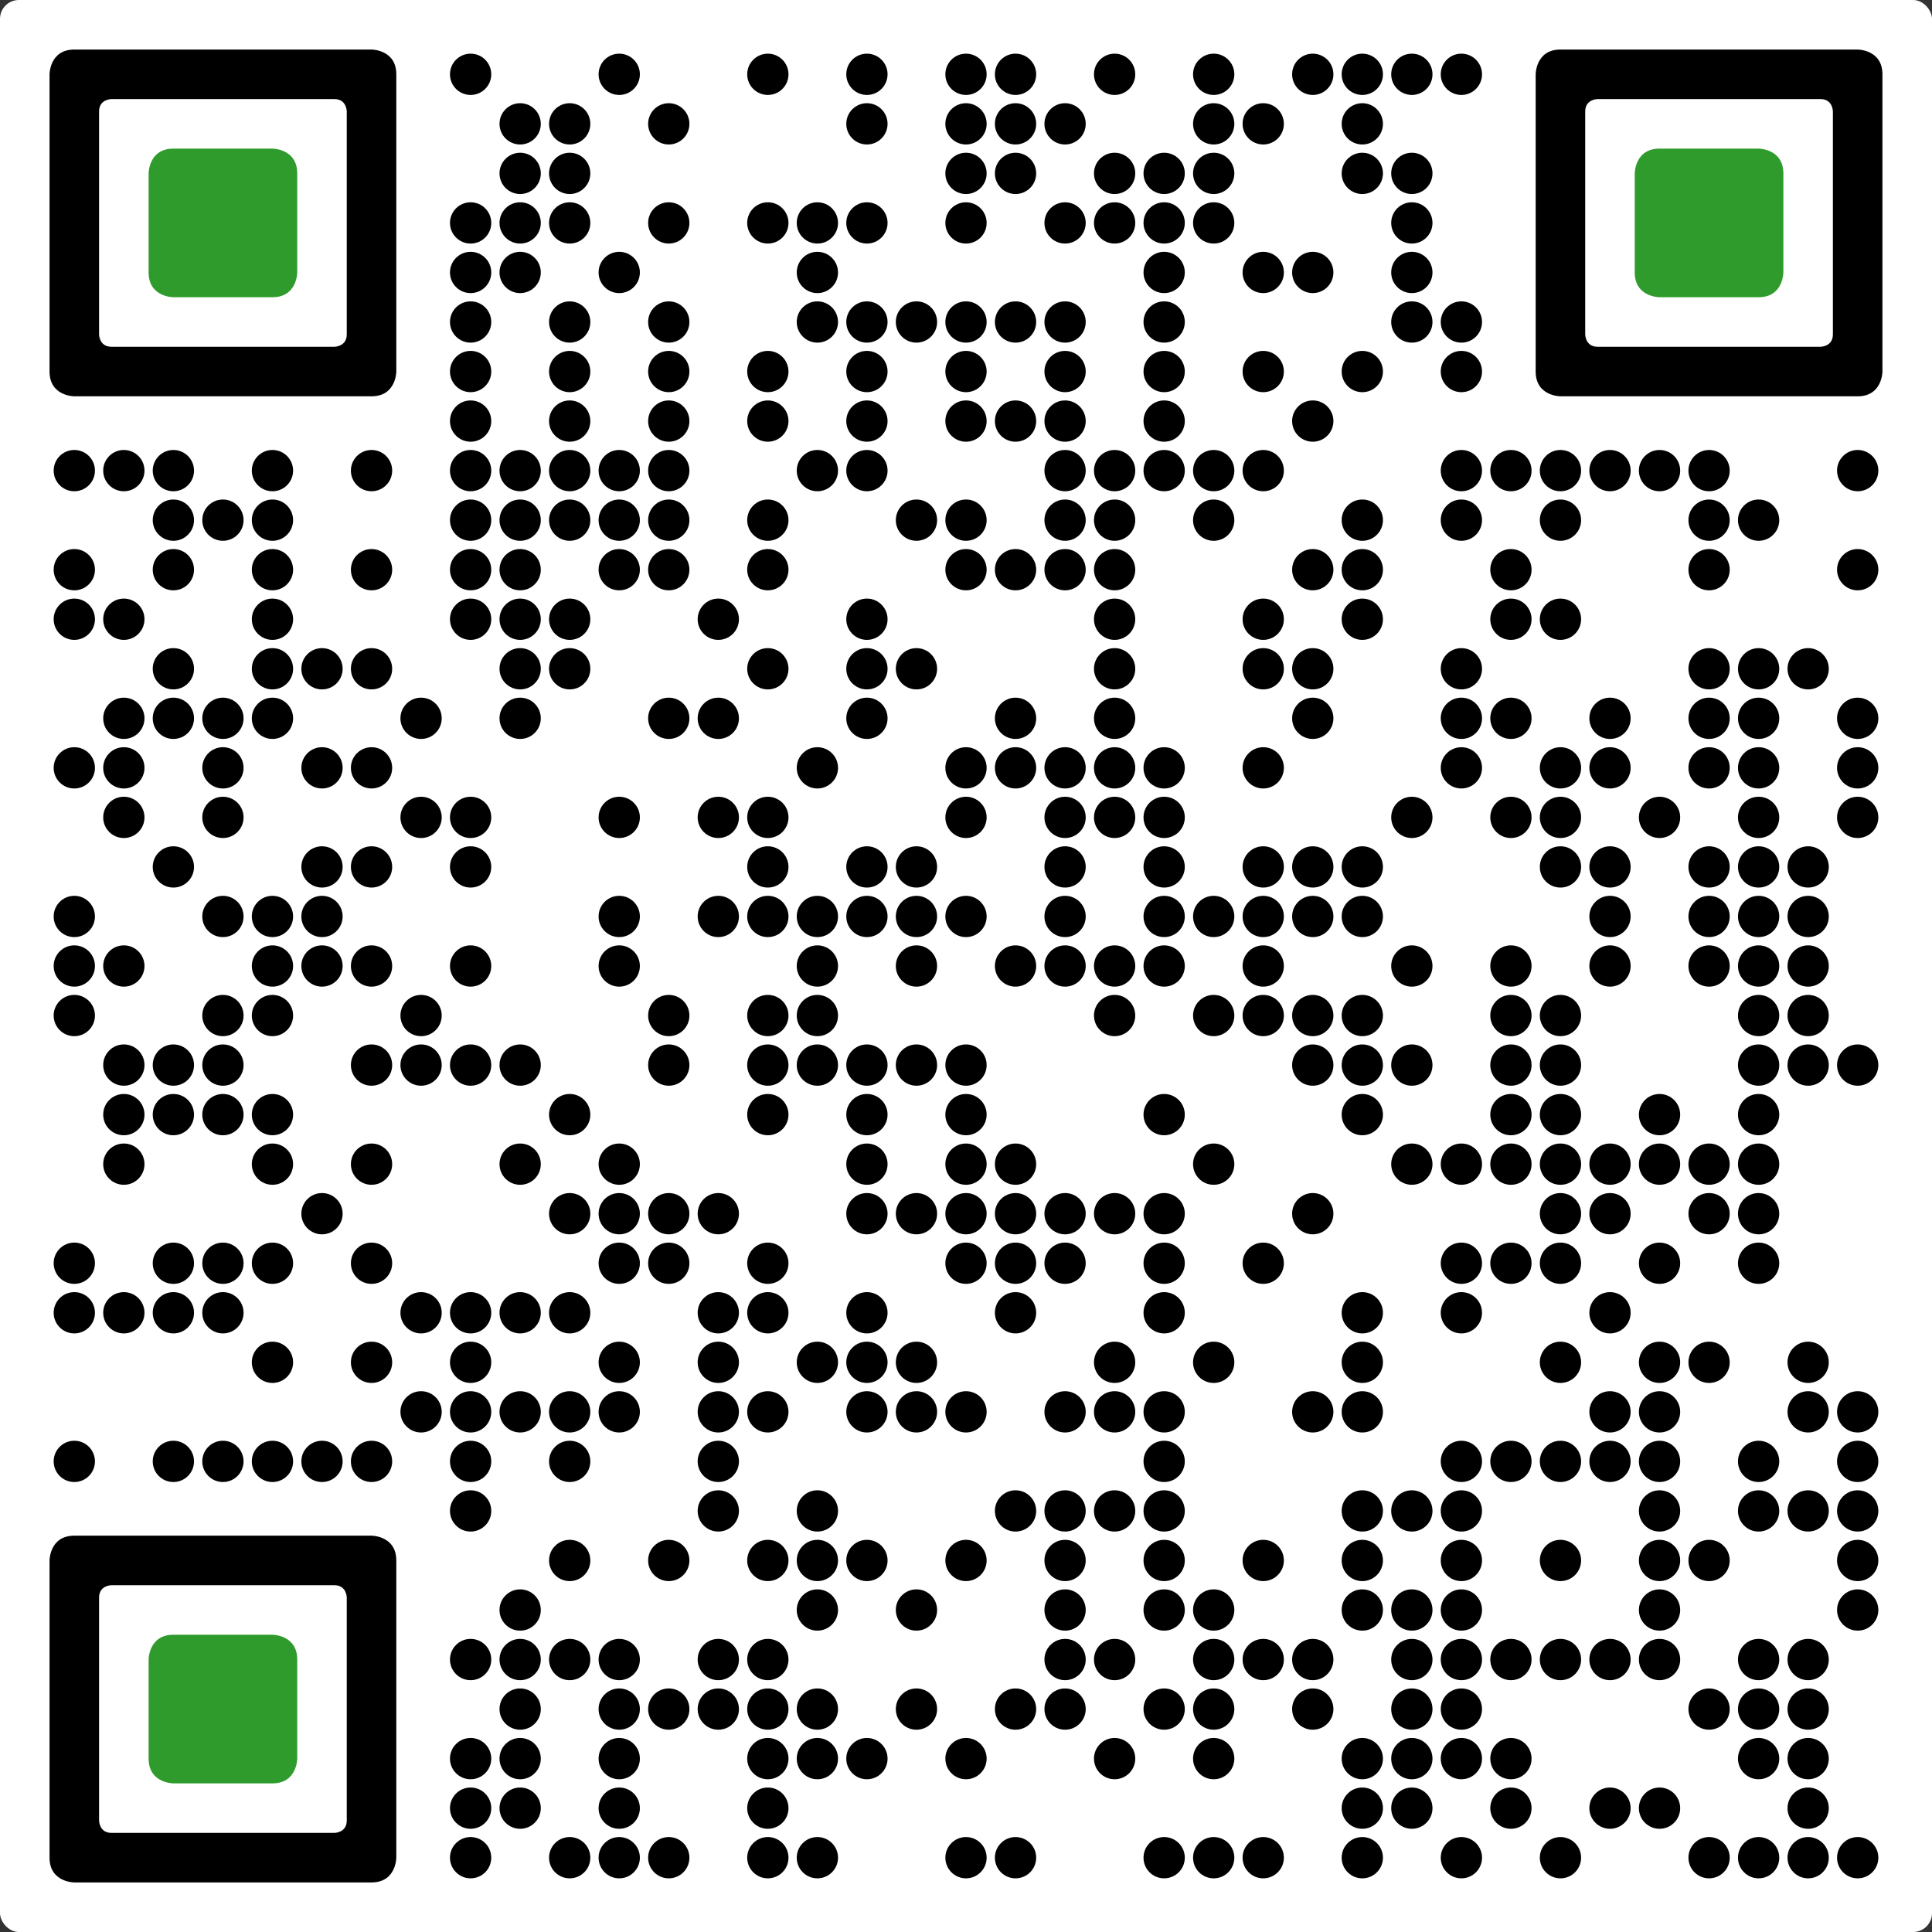 <svg xmlns="http://www.w3.org/2000/svg" version="1.1" width="1024" height="1024"><rect width="100%" height="100%" fill="#333333" stroke="none"/><rect x="0" y="0" width="1024" height="1024" rx="10" style="fill:#ffffff;"/><g class="anchors"><g data-position="top-left" ><path class="anchor-outer" fill="#000000" transform="scale(26.256, 26.256)" d="M1.5 1h6s0.5 0 .5 .5v6s0 .5-.5 .5h-6s-.5 0-.5-.5v-6s0-.5 .5-.5zm.75 1s-.25 0-.25 .25v4.5s0 .25 .25 .25h4.5s.25 0 .25-.25v-4.5s0-.25 -.25 -.25h-4.5z" /> <path class="anchor-inner" fill="#2e9b2c" transform="scale(26.256, 26.256)" d="M3.5 3 h2 s.5 0 .5 .5 v2 s0 .5-.5 .5 h-2 s-.5 0-.5-.5 v-2 s0-.5 .5-.5 z" /></g><g data-position="top-right" ><path class="anchor-outer" fill="#000000" transform="scale(26.256, 26.256)" d="M31.5 1h6s0.5 0 .5 .5v6s0 .5-.5 .5h-6s-.5 0-.5-.5v-6s0-.5 .5-.5zm.75 1s-.25 0-.25 .25v4.5s0 .25 .25 .25h4.5s.25 0 .25-.25v-4.5s0-.25 -.25 -.25h-4.5z" /> <path class="anchor-inner" fill="#2e9b2c" transform="scale(26.256, 26.256)" d="M33.5 3 h2 s.5 0 .5 .5 v2 s0 .5-.5 .5 h-2 s-.5 0-.5-.5 v-2 s0-.5 .5-.5 z" /></g><g data-position="bottom-left" ><path class="anchor-outer" fill="#000000" transform="scale(26.256, 26.256)" d="M1.5 31h6s0.5 0 .5 .5v6s0 .5-.5 .5h-6s-.5 0-.5-.5v-6s0-.5 .5-.5zm.75 1s-.25 0-.25 .25v4.5s0 .25 .25 .25h4.5s.25 0 .25-.25v-4.5s0-.25 -.25 -.25h-4.5z" /> <path class="anchor-inner" fill="#2e9b2c" transform="scale(26.256, 26.256)" d="M3.5 33 h2 s.5 0 .5 .5 v2 s0 .5-.5 .5 h-2 s-.5 0-.5-.5 v-2 s0-.5 .5-.5 z" /></g></g><circle class="module" cx="249.436" cy="39.385" r="10.94" style="fill:#000000;"/><circle class="module" cx="328.205" cy="39.385" r="10.94" style="fill:#000000;"/><circle class="module" cx="406.974" cy="39.385" r="10.94" style="fill:#000000;"/><circle class="module" cx="459.487" cy="39.385" r="10.94" style="fill:#000000;"/><circle class="module" cx="512" cy="39.385" r="10.94" style="fill:#000000;"/><circle class="module" cx="538.256" cy="39.385" r="10.94" style="fill:#000000;"/><circle class="module" cx="590.769" cy="39.385" r="10.94" style="fill:#000000;"/><circle class="module" cx="643.282" cy="39.385" r="10.94" style="fill:#000000;"/><circle class="module" cx="695.795" cy="39.385" r="10.94" style="fill:#000000;"/><circle class="module" cx="722.051" cy="39.385" r="10.94" style="fill:#000000;"/><circle class="module" cx="748.308" cy="39.385" r="10.94" style="fill:#000000;"/><circle class="module" cx="774.564" cy="39.385" r="10.94" style="fill:#000000;"/><circle class="module" cx="275.692" cy="65.641" r="10.94" style="fill:#000000;"/><circle class="module" cx="301.949" cy="65.641" r="10.94" style="fill:#000000;"/><circle class="module" cx="354.462" cy="65.641" r="10.94" style="fill:#000000;"/><circle class="module" cx="459.487" cy="65.641" r="10.94" style="fill:#000000;"/><circle class="module" cx="512" cy="65.641" r="10.94" style="fill:#000000;"/><circle class="module" cx="538.256" cy="65.641" r="10.94" style="fill:#000000;"/><circle class="module" cx="564.513" cy="65.641" r="10.94" style="fill:#000000;"/><circle class="module" cx="643.282" cy="65.641" r="10.94" style="fill:#000000;"/><circle class="module" cx="669.538" cy="65.641" r="10.94" style="fill:#000000;"/><circle class="module" cx="722.051" cy="65.641" r="10.94" style="fill:#000000;"/><circle class="module" cx="275.692" cy="91.897" r="10.94" style="fill:#000000;"/><circle class="module" cx="301.949" cy="91.897" r="10.94" style="fill:#000000;"/><circle class="module" cx="512" cy="91.897" r="10.94" style="fill:#000000;"/><circle class="module" cx="538.256" cy="91.897" r="10.94" style="fill:#000000;"/><circle class="module" cx="590.769" cy="91.897" r="10.94" style="fill:#000000;"/><circle class="module" cx="617.026" cy="91.897" r="10.94" style="fill:#000000;"/><circle class="module" cx="643.282" cy="91.897" r="10.94" style="fill:#000000;"/><circle class="module" cx="722.051" cy="91.897" r="10.94" style="fill:#000000;"/><circle class="module" cx="748.308" cy="91.897" r="10.94" style="fill:#000000;"/><circle class="module" cx="249.436" cy="118.154" r="10.94" style="fill:#000000;"/><circle class="module" cx="275.692" cy="118.154" r="10.94" style="fill:#000000;"/><circle class="module" cx="301.949" cy="118.154" r="10.94" style="fill:#000000;"/><circle class="module" cx="354.462" cy="118.154" r="10.94" style="fill:#000000;"/><circle class="module" cx="406.974" cy="118.154" r="10.94" style="fill:#000000;"/><circle class="module" cx="433.231" cy="118.154" r="10.94" style="fill:#000000;"/><circle class="module" cx="459.487" cy="118.154" r="10.94" style="fill:#000000;"/><circle class="module" cx="512" cy="118.154" r="10.94" style="fill:#000000;"/><circle class="module" cx="564.513" cy="118.154" r="10.94" style="fill:#000000;"/><circle class="module" cx="590.769" cy="118.154" r="10.94" style="fill:#000000;"/><circle class="module" cx="617.026" cy="118.154" r="10.94" style="fill:#000000;"/><circle class="module" cx="643.282" cy="118.154" r="10.94" style="fill:#000000;"/><circle class="module" cx="748.308" cy="118.154" r="10.94" style="fill:#000000;"/><circle class="module" cx="249.436" cy="144.41" r="10.94" style="fill:#000000;"/><circle class="module" cx="275.692" cy="144.41" r="10.94" style="fill:#000000;"/><circle class="module" cx="328.205" cy="144.41" r="10.94" style="fill:#000000;"/><circle class="module" cx="433.231" cy="144.41" r="10.94" style="fill:#000000;"/><circle class="module" cx="617.026" cy="144.41" r="10.94" style="fill:#000000;"/><circle class="module" cx="669.538" cy="144.41" r="10.94" style="fill:#000000;"/><circle class="module" cx="695.795" cy="144.41" r="10.94" style="fill:#000000;"/><circle class="module" cx="748.308" cy="144.41" r="10.94" style="fill:#000000;"/><circle class="module" cx="249.436" cy="170.667" r="10.94" style="fill:#000000;"/><circle class="module" cx="301.949" cy="170.667" r="10.94" style="fill:#000000;"/><circle class="module" cx="354.462" cy="170.667" r="10.94" style="fill:#000000;"/><circle class="module" cx="433.231" cy="170.667" r="10.94" style="fill:#000000;"/><circle class="module" cx="459.487" cy="170.667" r="10.94" style="fill:#000000;"/><circle class="module" cx="485.744" cy="170.667" r="10.94" style="fill:#000000;"/><circle class="module" cx="512" cy="170.667" r="10.94" style="fill:#000000;"/><circle class="module" cx="538.256" cy="170.667" r="10.94" style="fill:#000000;"/><circle class="module" cx="564.513" cy="170.667" r="10.94" style="fill:#000000;"/><circle class="module" cx="617.026" cy="170.667" r="10.94" style="fill:#000000;"/><circle class="module" cx="748.308" cy="170.667" r="10.94" style="fill:#000000;"/><circle class="module" cx="774.564" cy="170.667" r="10.94" style="fill:#000000;"/><circle class="module" cx="249.436" cy="196.923" r="10.94" style="fill:#000000;"/><circle class="module" cx="301.949" cy="196.923" r="10.94" style="fill:#000000;"/><circle class="module" cx="354.462" cy="196.923" r="10.94" style="fill:#000000;"/><circle class="module" cx="406.974" cy="196.923" r="10.94" style="fill:#000000;"/><circle class="module" cx="459.487" cy="196.923" r="10.94" style="fill:#000000;"/><circle class="module" cx="512" cy="196.923" r="10.94" style="fill:#000000;"/><circle class="module" cx="564.513" cy="196.923" r="10.94" style="fill:#000000;"/><circle class="module" cx="617.026" cy="196.923" r="10.94" style="fill:#000000;"/><circle class="module" cx="669.538" cy="196.923" r="10.94" style="fill:#000000;"/><circle class="module" cx="722.051" cy="196.923" r="10.94" style="fill:#000000;"/><circle class="module" cx="774.564" cy="196.923" r="10.94" style="fill:#000000;"/><circle class="module" cx="249.436" cy="223.179" r="10.94" style="fill:#000000;"/><circle class="module" cx="301.949" cy="223.179" r="10.94" style="fill:#000000;"/><circle class="module" cx="354.462" cy="223.179" r="10.94" style="fill:#000000;"/><circle class="module" cx="406.974" cy="223.179" r="10.94" style="fill:#000000;"/><circle class="module" cx="459.487" cy="223.179" r="10.94" style="fill:#000000;"/><circle class="module" cx="512" cy="223.179" r="10.94" style="fill:#000000;"/><circle class="module" cx="538.256" cy="223.179" r="10.94" style="fill:#000000;"/><circle class="module" cx="564.513" cy="223.179" r="10.94" style="fill:#000000;"/><circle class="module" cx="617.026" cy="223.179" r="10.94" style="fill:#000000;"/><circle class="module" cx="695.795" cy="223.179" r="10.94" style="fill:#000000;"/><circle class="module" cx="39.385" cy="249.436" r="10.94" style="fill:#000000;"/><circle class="module" cx="65.641" cy="249.436" r="10.94" style="fill:#000000;"/><circle class="module" cx="91.897" cy="249.436" r="10.94" style="fill:#000000;"/><circle class="module" cx="144.41" cy="249.436" r="10.94" style="fill:#000000;"/><circle class="module" cx="196.923" cy="249.436" r="10.94" style="fill:#000000;"/><circle class="module" cx="249.436" cy="249.436" r="10.94" style="fill:#000000;"/><circle class="module" cx="275.692" cy="249.436" r="10.94" style="fill:#000000;"/><circle class="module" cx="301.949" cy="249.436" r="10.94" style="fill:#000000;"/><circle class="module" cx="328.205" cy="249.436" r="10.94" style="fill:#000000;"/><circle class="module" cx="354.462" cy="249.436" r="10.94" style="fill:#000000;"/><circle class="module" cx="433.231" cy="249.436" r="10.94" style="fill:#000000;"/><circle class="module" cx="459.487" cy="249.436" r="10.94" style="fill:#000000;"/><circle class="module" cx="564.513" cy="249.436" r="10.94" style="fill:#000000;"/><circle class="module" cx="590.769" cy="249.436" r="10.94" style="fill:#000000;"/><circle class="module" cx="617.026" cy="249.436" r="10.94" style="fill:#000000;"/><circle class="module" cx="643.282" cy="249.436" r="10.94" style="fill:#000000;"/><circle class="module" cx="669.538" cy="249.436" r="10.94" style="fill:#000000;"/><circle class="module" cx="774.564" cy="249.436" r="10.94" style="fill:#000000;"/><circle class="module" cx="800.821" cy="249.436" r="10.94" style="fill:#000000;"/><circle class="module" cx="827.077" cy="249.436" r="10.94" style="fill:#000000;"/><circle class="module" cx="853.333" cy="249.436" r="10.94" style="fill:#000000;"/><circle class="module" cx="879.59" cy="249.436" r="10.94" style="fill:#000000;"/><circle class="module" cx="905.846" cy="249.436" r="10.94" style="fill:#000000;"/><circle class="module" cx="984.615" cy="249.436" r="10.94" style="fill:#000000;"/><circle class="module" cx="91.897" cy="275.692" r="10.94" style="fill:#000000;"/><circle class="module" cx="118.154" cy="275.692" r="10.94" style="fill:#000000;"/><circle class="module" cx="144.41" cy="275.692" r="10.94" style="fill:#000000;"/><circle class="module" cx="249.436" cy="275.692" r="10.94" style="fill:#000000;"/><circle class="module" cx="275.692" cy="275.692" r="10.94" style="fill:#000000;"/><circle class="module" cx="301.949" cy="275.692" r="10.94" style="fill:#000000;"/><circle class="module" cx="328.205" cy="275.692" r="10.94" style="fill:#000000;"/><circle class="module" cx="354.462" cy="275.692" r="10.94" style="fill:#000000;"/><circle class="module" cx="406.974" cy="275.692" r="10.94" style="fill:#000000;"/><circle class="module" cx="485.744" cy="275.692" r="10.94" style="fill:#000000;"/><circle class="module" cx="512" cy="275.692" r="10.94" style="fill:#000000;"/><circle class="module" cx="564.513" cy="275.692" r="10.94" style="fill:#000000;"/><circle class="module" cx="590.769" cy="275.692" r="10.94" style="fill:#000000;"/><circle class="module" cx="643.282" cy="275.692" r="10.94" style="fill:#000000;"/><circle class="module" cx="722.051" cy="275.692" r="10.94" style="fill:#000000;"/><circle class="module" cx="774.564" cy="275.692" r="10.94" style="fill:#000000;"/><circle class="module" cx="827.077" cy="275.692" r="10.94" style="fill:#000000;"/><circle class="module" cx="905.846" cy="275.692" r="10.94" style="fill:#000000;"/><circle class="module" cx="932.103" cy="275.692" r="10.94" style="fill:#000000;"/><circle class="module" cx="39.385" cy="301.949" r="10.94" style="fill:#000000;"/><circle class="module" cx="91.897" cy="301.949" r="10.94" style="fill:#000000;"/><circle class="module" cx="144.41" cy="301.949" r="10.94" style="fill:#000000;"/><circle class="module" cx="196.923" cy="301.949" r="10.94" style="fill:#000000;"/><circle class="module" cx="249.436" cy="301.949" r="10.94" style="fill:#000000;"/><circle class="module" cx="275.692" cy="301.949" r="10.94" style="fill:#000000;"/><circle class="module" cx="328.205" cy="301.949" r="10.94" style="fill:#000000;"/><circle class="module" cx="354.462" cy="301.949" r="10.94" style="fill:#000000;"/><circle class="module" cx="406.974" cy="301.949" r="10.94" style="fill:#000000;"/><circle class="module" cx="512" cy="301.949" r="10.94" style="fill:#000000;"/><circle class="module" cx="538.256" cy="301.949" r="10.94" style="fill:#000000;"/><circle class="module" cx="564.513" cy="301.949" r="10.94" style="fill:#000000;"/><circle class="module" cx="590.769" cy="301.949" r="10.94" style="fill:#000000;"/><circle class="module" cx="695.795" cy="301.949" r="10.94" style="fill:#000000;"/><circle class="module" cx="722.051" cy="301.949" r="10.94" style="fill:#000000;"/><circle class="module" cx="800.821" cy="301.949" r="10.94" style="fill:#000000;"/><circle class="module" cx="905.846" cy="301.949" r="10.94" style="fill:#000000;"/><circle class="module" cx="984.615" cy="301.949" r="10.94" style="fill:#000000;"/><circle class="module" cx="39.385" cy="328.205" r="10.94" style="fill:#000000;"/><circle class="module" cx="65.641" cy="328.205" r="10.94" style="fill:#000000;"/><circle class="module" cx="144.41" cy="328.205" r="10.94" style="fill:#000000;"/><circle class="module" cx="249.436" cy="328.205" r="10.94" style="fill:#000000;"/><circle class="module" cx="275.692" cy="328.205" r="10.94" style="fill:#000000;"/><circle class="module" cx="301.949" cy="328.205" r="10.94" style="fill:#000000;"/><circle class="module" cx="380.718" cy="328.205" r="10.94" style="fill:#000000;"/><circle class="module" cx="459.487" cy="328.205" r="10.94" style="fill:#000000;"/><circle class="module" cx="590.769" cy="328.205" r="10.94" style="fill:#000000;"/><circle class="module" cx="669.538" cy="328.205" r="10.94" style="fill:#000000;"/><circle class="module" cx="722.051" cy="328.205" r="10.94" style="fill:#000000;"/><circle class="module" cx="800.821" cy="328.205" r="10.94" style="fill:#000000;"/><circle class="module" cx="827.077" cy="328.205" r="10.94" style="fill:#000000;"/><circle class="module" cx="91.897" cy="354.462" r="10.94" style="fill:#000000;"/><circle class="module" cx="144.41" cy="354.462" r="10.94" style="fill:#000000;"/><circle class="module" cx="170.667" cy="354.462" r="10.94" style="fill:#000000;"/><circle class="module" cx="196.923" cy="354.462" r="10.94" style="fill:#000000;"/><circle class="module" cx="275.692" cy="354.462" r="10.94" style="fill:#000000;"/><circle class="module" cx="301.949" cy="354.462" r="10.94" style="fill:#000000;"/><circle class="module" cx="406.974" cy="354.462" r="10.94" style="fill:#000000;"/><circle class="module" cx="459.487" cy="354.462" r="10.94" style="fill:#000000;"/><circle class="module" cx="485.744" cy="354.462" r="10.94" style="fill:#000000;"/><circle class="module" cx="590.769" cy="354.462" r="10.94" style="fill:#000000;"/><circle class="module" cx="669.538" cy="354.462" r="10.94" style="fill:#000000;"/><circle class="module" cx="695.795" cy="354.462" r="10.94" style="fill:#000000;"/><circle class="module" cx="774.564" cy="354.462" r="10.94" style="fill:#000000;"/><circle class="module" cx="905.846" cy="354.462" r="10.94" style="fill:#000000;"/><circle class="module" cx="932.103" cy="354.462" r="10.94" style="fill:#000000;"/><circle class="module" cx="958.359" cy="354.462" r="10.94" style="fill:#000000;"/><circle class="module" cx="65.641" cy="380.718" r="10.94" style="fill:#000000;"/><circle class="module" cx="91.897" cy="380.718" r="10.94" style="fill:#000000;"/><circle class="module" cx="118.154" cy="380.718" r="10.94" style="fill:#000000;"/><circle class="module" cx="144.41" cy="380.718" r="10.94" style="fill:#000000;"/><circle class="module" cx="223.179" cy="380.718" r="10.94" style="fill:#000000;"/><circle class="module" cx="275.692" cy="380.718" r="10.94" style="fill:#000000;"/><circle class="module" cx="354.462" cy="380.718" r="10.94" style="fill:#000000;"/><circle class="module" cx="380.718" cy="380.718" r="10.94" style="fill:#000000;"/><circle class="module" cx="459.487" cy="380.718" r="10.94" style="fill:#000000;"/><circle class="module" cx="538.256" cy="380.718" r="10.94" style="fill:#000000;"/><circle class="module" cx="590.769" cy="380.718" r="10.94" style="fill:#000000;"/><circle class="module" cx="695.795" cy="380.718" r="10.94" style="fill:#000000;"/><circle class="module" cx="774.564" cy="380.718" r="10.94" style="fill:#000000;"/><circle class="module" cx="800.821" cy="380.718" r="10.94" style="fill:#000000;"/><circle class="module" cx="853.333" cy="380.718" r="10.94" style="fill:#000000;"/><circle class="module" cx="905.846" cy="380.718" r="10.94" style="fill:#000000;"/><circle class="module" cx="932.103" cy="380.718" r="10.94" style="fill:#000000;"/><circle class="module" cx="984.615" cy="380.718" r="10.94" style="fill:#000000;"/><circle class="module" cx="39.385" cy="406.974" r="10.94" style="fill:#000000;"/><circle class="module" cx="65.641" cy="406.974" r="10.94" style="fill:#000000;"/><circle class="module" cx="118.154" cy="406.974" r="10.94" style="fill:#000000;"/><circle class="module" cx="170.667" cy="406.974" r="10.94" style="fill:#000000;"/><circle class="module" cx="196.923" cy="406.974" r="10.94" style="fill:#000000;"/><circle class="module" cx="433.231" cy="406.974" r="10.94" style="fill:#000000;"/><circle class="module" cx="512" cy="406.974" r="10.94" style="fill:#000000;"/><circle class="module" cx="538.256" cy="406.974" r="10.94" style="fill:#000000;"/><circle class="module" cx="564.513" cy="406.974" r="10.94" style="fill:#000000;"/><circle class="module" cx="590.769" cy="406.974" r="10.94" style="fill:#000000;"/><circle class="module" cx="617.026" cy="406.974" r="10.94" style="fill:#000000;"/><circle class="module" cx="669.538" cy="406.974" r="10.94" style="fill:#000000;"/><circle class="module" cx="774.564" cy="406.974" r="10.94" style="fill:#000000;"/><circle class="module" cx="827.077" cy="406.974" r="10.94" style="fill:#000000;"/><circle class="module" cx="853.333" cy="406.974" r="10.94" style="fill:#000000;"/><circle class="module" cx="905.846" cy="406.974" r="10.94" style="fill:#000000;"/><circle class="module" cx="932.103" cy="406.974" r="10.94" style="fill:#000000;"/><circle class="module" cx="984.615" cy="406.974" r="10.94" style="fill:#000000;"/><circle class="module" cx="65.641" cy="433.231" r="10.94" style="fill:#000000;"/><circle class="module" cx="118.154" cy="433.231" r="10.94" style="fill:#000000;"/><circle class="module" cx="223.179" cy="433.231" r="10.94" style="fill:#000000;"/><circle class="module" cx="249.436" cy="433.231" r="10.94" style="fill:#000000;"/><circle class="module" cx="328.205" cy="433.231" r="10.94" style="fill:#000000;"/><circle class="module" cx="380.718" cy="433.231" r="10.94" style="fill:#000000;"/><circle class="module" cx="406.974" cy="433.231" r="10.94" style="fill:#000000;"/><circle class="module" cx="512" cy="433.231" r="10.94" style="fill:#000000;"/><circle class="module" cx="564.513" cy="433.231" r="10.94" style="fill:#000000;"/><circle class="module" cx="590.769" cy="433.231" r="10.94" style="fill:#000000;"/><circle class="module" cx="617.026" cy="433.231" r="10.94" style="fill:#000000;"/><circle class="module" cx="748.308" cy="433.231" r="10.94" style="fill:#000000;"/><circle class="module" cx="800.821" cy="433.231" r="10.94" style="fill:#000000;"/><circle class="module" cx="827.077" cy="433.231" r="10.94" style="fill:#000000;"/><circle class="module" cx="879.59" cy="433.231" r="10.94" style="fill:#000000;"/><circle class="module" cx="932.103" cy="433.231" r="10.94" style="fill:#000000;"/><circle class="module" cx="984.615" cy="433.231" r="10.94" style="fill:#000000;"/><circle class="module" cx="91.897" cy="459.487" r="10.94" style="fill:#000000;"/><circle class="module" cx="170.667" cy="459.487" r="10.94" style="fill:#000000;"/><circle class="module" cx="196.923" cy="459.487" r="10.94" style="fill:#000000;"/><circle class="module" cx="249.436" cy="459.487" r="10.94" style="fill:#000000;"/><circle class="module" cx="406.974" cy="459.487" r="10.94" style="fill:#000000;"/><circle class="module" cx="459.487" cy="459.487" r="10.94" style="fill:#000000;"/><circle class="module" cx="485.744" cy="459.487" r="10.94" style="fill:#000000;"/><circle class="module" cx="564.513" cy="459.487" r="10.94" style="fill:#000000;"/><circle class="module" cx="617.026" cy="459.487" r="10.94" style="fill:#000000;"/><circle class="module" cx="669.538" cy="459.487" r="10.94" style="fill:#000000;"/><circle class="module" cx="695.795" cy="459.487" r="10.94" style="fill:#000000;"/><circle class="module" cx="722.051" cy="459.487" r="10.94" style="fill:#000000;"/><circle class="module" cx="827.077" cy="459.487" r="10.94" style="fill:#000000;"/><circle class="module" cx="853.333" cy="459.487" r="10.94" style="fill:#000000;"/><circle class="module" cx="905.846" cy="459.487" r="10.94" style="fill:#000000;"/><circle class="module" cx="932.103" cy="459.487" r="10.94" style="fill:#000000;"/><circle class="module" cx="958.359" cy="459.487" r="10.94" style="fill:#000000;"/><circle class="module" cx="39.385" cy="485.744" r="10.94" style="fill:#000000;"/><circle class="module" cx="118.154" cy="485.744" r="10.94" style="fill:#000000;"/><circle class="module" cx="144.41" cy="485.744" r="10.94" style="fill:#000000;"/><circle class="module" cx="170.667" cy="485.744" r="10.94" style="fill:#000000;"/><circle class="module" cx="328.205" cy="485.744" r="10.94" style="fill:#000000;"/><circle class="module" cx="380.718" cy="485.744" r="10.94" style="fill:#000000;"/><circle class="module" cx="406.974" cy="485.744" r="10.94" style="fill:#000000;"/><circle class="module" cx="433.231" cy="485.744" r="10.94" style="fill:#000000;"/><circle class="module" cx="459.487" cy="485.744" r="10.94" style="fill:#000000;"/><circle class="module" cx="485.744" cy="485.744" r="10.94" style="fill:#000000;"/><circle class="module" cx="512" cy="485.744" r="10.94" style="fill:#000000;"/><circle class="module" cx="564.513" cy="485.744" r="10.94" style="fill:#000000;"/><circle class="module" cx="617.026" cy="485.744" r="10.94" style="fill:#000000;"/><circle class="module" cx="643.282" cy="485.744" r="10.94" style="fill:#000000;"/><circle class="module" cx="669.538" cy="485.744" r="10.94" style="fill:#000000;"/><circle class="module" cx="695.795" cy="485.744" r="10.94" style="fill:#000000;"/><circle class="module" cx="722.051" cy="485.744" r="10.94" style="fill:#000000;"/><circle class="module" cx="853.333" cy="485.744" r="10.94" style="fill:#000000;"/><circle class="module" cx="905.846" cy="485.744" r="10.94" style="fill:#000000;"/><circle class="module" cx="932.103" cy="485.744" r="10.94" style="fill:#000000;"/><circle class="module" cx="958.359" cy="485.744" r="10.94" style="fill:#000000;"/><circle class="module" cx="39.385" cy="512" r="10.94" style="fill:#000000;"/><circle class="module" cx="65.641" cy="512" r="10.94" style="fill:#000000;"/><circle class="module" cx="144.41" cy="512" r="10.94" style="fill:#000000;"/><circle class="module" cx="170.667" cy="512" r="10.94" style="fill:#000000;"/><circle class="module" cx="196.923" cy="512" r="10.94" style="fill:#000000;"/><circle class="module" cx="249.436" cy="512" r="10.94" style="fill:#000000;"/><circle class="module" cx="328.205" cy="512" r="10.94" style="fill:#000000;"/><circle class="module" cx="433.231" cy="512" r="10.94" style="fill:#000000;"/><circle class="module" cx="485.744" cy="512" r="10.94" style="fill:#000000;"/><circle class="module" cx="538.256" cy="512" r="10.94" style="fill:#000000;"/><circle class="module" cx="564.513" cy="512" r="10.94" style="fill:#000000;"/><circle class="module" cx="590.769" cy="512" r="10.94" style="fill:#000000;"/><circle class="module" cx="617.026" cy="512" r="10.94" style="fill:#000000;"/><circle class="module" cx="669.538" cy="512" r="10.94" style="fill:#000000;"/><circle class="module" cx="748.308" cy="512" r="10.94" style="fill:#000000;"/><circle class="module" cx="800.821" cy="512" r="10.94" style="fill:#000000;"/><circle class="module" cx="853.333" cy="512" r="10.94" style="fill:#000000;"/><circle class="module" cx="905.846" cy="512" r="10.94" style="fill:#000000;"/><circle class="module" cx="932.103" cy="512" r="10.94" style="fill:#000000;"/><circle class="module" cx="958.359" cy="512" r="10.94" style="fill:#000000;"/><circle class="module" cx="39.385" cy="538.256" r="10.94" style="fill:#000000;"/><circle class="module" cx="118.154" cy="538.256" r="10.94" style="fill:#000000;"/><circle class="module" cx="144.41" cy="538.256" r="10.94" style="fill:#000000;"/><circle class="module" cx="223.179" cy="538.256" r="10.94" style="fill:#000000;"/><circle class="module" cx="354.462" cy="538.256" r="10.94" style="fill:#000000;"/><circle class="module" cx="406.974" cy="538.256" r="10.94" style="fill:#000000;"/><circle class="module" cx="433.231" cy="538.256" r="10.94" style="fill:#000000;"/><circle class="module" cx="590.769" cy="538.256" r="10.94" style="fill:#000000;"/><circle class="module" cx="643.282" cy="538.256" r="10.94" style="fill:#000000;"/><circle class="module" cx="669.538" cy="538.256" r="10.94" style="fill:#000000;"/><circle class="module" cx="695.795" cy="538.256" r="10.94" style="fill:#000000;"/><circle class="module" cx="722.051" cy="538.256" r="10.94" style="fill:#000000;"/><circle class="module" cx="800.821" cy="538.256" r="10.94" style="fill:#000000;"/><circle class="module" cx="827.077" cy="538.256" r="10.94" style="fill:#000000;"/><circle class="module" cx="932.103" cy="538.256" r="10.94" style="fill:#000000;"/><circle class="module" cx="958.359" cy="538.256" r="10.94" style="fill:#000000;"/><circle class="module" cx="65.641" cy="564.513" r="10.94" style="fill:#000000;"/><circle class="module" cx="91.897" cy="564.513" r="10.94" style="fill:#000000;"/><circle class="module" cx="118.154" cy="564.513" r="10.94" style="fill:#000000;"/><circle class="module" cx="196.923" cy="564.513" r="10.94" style="fill:#000000;"/><circle class="module" cx="223.179" cy="564.513" r="10.94" style="fill:#000000;"/><circle class="module" cx="249.436" cy="564.513" r="10.94" style="fill:#000000;"/><circle class="module" cx="275.692" cy="564.513" r="10.94" style="fill:#000000;"/><circle class="module" cx="354.462" cy="564.513" r="10.94" style="fill:#000000;"/><circle class="module" cx="406.974" cy="564.513" r="10.94" style="fill:#000000;"/><circle class="module" cx="433.231" cy="564.513" r="10.94" style="fill:#000000;"/><circle class="module" cx="459.487" cy="564.513" r="10.94" style="fill:#000000;"/><circle class="module" cx="485.744" cy="564.513" r="10.94" style="fill:#000000;"/><circle class="module" cx="512" cy="564.513" r="10.94" style="fill:#000000;"/><circle class="module" cx="695.795" cy="564.513" r="10.94" style="fill:#000000;"/><circle class="module" cx="722.051" cy="564.513" r="10.94" style="fill:#000000;"/><circle class="module" cx="748.308" cy="564.513" r="10.94" style="fill:#000000;"/><circle class="module" cx="800.821" cy="564.513" r="10.94" style="fill:#000000;"/><circle class="module" cx="827.077" cy="564.513" r="10.94" style="fill:#000000;"/><circle class="module" cx="932.103" cy="564.513" r="10.94" style="fill:#000000;"/><circle class="module" cx="958.359" cy="564.513" r="10.94" style="fill:#000000;"/><circle class="module" cx="984.615" cy="564.513" r="10.94" style="fill:#000000;"/><circle class="module" cx="65.641" cy="590.769" r="10.94" style="fill:#000000;"/><circle class="module" cx="91.897" cy="590.769" r="10.94" style="fill:#000000;"/><circle class="module" cx="118.154" cy="590.769" r="10.94" style="fill:#000000;"/><circle class="module" cx="144.41" cy="590.769" r="10.94" style="fill:#000000;"/><circle class="module" cx="301.949" cy="590.769" r="10.94" style="fill:#000000;"/><circle class="module" cx="406.974" cy="590.769" r="10.94" style="fill:#000000;"/><circle class="module" cx="459.487" cy="590.769" r="10.94" style="fill:#000000;"/><circle class="module" cx="512" cy="590.769" r="10.94" style="fill:#000000;"/><circle class="module" cx="617.026" cy="590.769" r="10.94" style="fill:#000000;"/><circle class="module" cx="722.051" cy="590.769" r="10.94" style="fill:#000000;"/><circle class="module" cx="800.821" cy="590.769" r="10.94" style="fill:#000000;"/><circle class="module" cx="827.077" cy="590.769" r="10.94" style="fill:#000000;"/><circle class="module" cx="879.59" cy="590.769" r="10.94" style="fill:#000000;"/><circle class="module" cx="932.103" cy="590.769" r="10.94" style="fill:#000000;"/><circle class="module" cx="65.641" cy="617.026" r="10.94" style="fill:#000000;"/><circle class="module" cx="144.41" cy="617.026" r="10.94" style="fill:#000000;"/><circle class="module" cx="196.923" cy="617.026" r="10.94" style="fill:#000000;"/><circle class="module" cx="275.692" cy="617.026" r="10.94" style="fill:#000000;"/><circle class="module" cx="328.205" cy="617.026" r="10.94" style="fill:#000000;"/><circle class="module" cx="459.487" cy="617.026" r="10.94" style="fill:#000000;"/><circle class="module" cx="512" cy="617.026" r="10.94" style="fill:#000000;"/><circle class="module" cx="538.256" cy="617.026" r="10.94" style="fill:#000000;"/><circle class="module" cx="643.282" cy="617.026" r="10.94" style="fill:#000000;"/><circle class="module" cx="748.308" cy="617.026" r="10.94" style="fill:#000000;"/><circle class="module" cx="774.564" cy="617.026" r="10.94" style="fill:#000000;"/><circle class="module" cx="800.821" cy="617.026" r="10.94" style="fill:#000000;"/><circle class="module" cx="827.077" cy="617.026" r="10.94" style="fill:#000000;"/><circle class="module" cx="853.333" cy="617.026" r="10.94" style="fill:#000000;"/><circle class="module" cx="879.59" cy="617.026" r="10.94" style="fill:#000000;"/><circle class="module" cx="905.846" cy="617.026" r="10.94" style="fill:#000000;"/><circle class="module" cx="932.103" cy="617.026" r="10.94" style="fill:#000000;"/><circle class="module" cx="170.667" cy="643.282" r="10.94" style="fill:#000000;"/><circle class="module" cx="301.949" cy="643.282" r="10.94" style="fill:#000000;"/><circle class="module" cx="328.205" cy="643.282" r="10.94" style="fill:#000000;"/><circle class="module" cx="354.462" cy="643.282" r="10.94" style="fill:#000000;"/><circle class="module" cx="380.718" cy="643.282" r="10.94" style="fill:#000000;"/><circle class="module" cx="459.487" cy="643.282" r="10.94" style="fill:#000000;"/><circle class="module" cx="485.744" cy="643.282" r="10.94" style="fill:#000000;"/><circle class="module" cx="512" cy="643.282" r="10.94" style="fill:#000000;"/><circle class="module" cx="538.256" cy="643.282" r="10.94" style="fill:#000000;"/><circle class="module" cx="564.513" cy="643.282" r="10.94" style="fill:#000000;"/><circle class="module" cx="590.769" cy="643.282" r="10.94" style="fill:#000000;"/><circle class="module" cx="617.026" cy="643.282" r="10.94" style="fill:#000000;"/><circle class="module" cx="695.795" cy="643.282" r="10.94" style="fill:#000000;"/><circle class="module" cx="827.077" cy="643.282" r="10.94" style="fill:#000000;"/><circle class="module" cx="853.333" cy="643.282" r="10.94" style="fill:#000000;"/><circle class="module" cx="905.846" cy="643.282" r="10.94" style="fill:#000000;"/><circle class="module" cx="932.103" cy="643.282" r="10.94" style="fill:#000000;"/><circle class="module" cx="39.385" cy="669.538" r="10.94" style="fill:#000000;"/><circle class="module" cx="91.897" cy="669.538" r="10.94" style="fill:#000000;"/><circle class="module" cx="118.154" cy="669.538" r="10.94" style="fill:#000000;"/><circle class="module" cx="144.41" cy="669.538" r="10.94" style="fill:#000000;"/><circle class="module" cx="196.923" cy="669.538" r="10.94" style="fill:#000000;"/><circle class="module" cx="328.205" cy="669.538" r="10.94" style="fill:#000000;"/><circle class="module" cx="354.462" cy="669.538" r="10.94" style="fill:#000000;"/><circle class="module" cx="406.974" cy="669.538" r="10.94" style="fill:#000000;"/><circle class="module" cx="512" cy="669.538" r="10.94" style="fill:#000000;"/><circle class="module" cx="538.256" cy="669.538" r="10.94" style="fill:#000000;"/><circle class="module" cx="564.513" cy="669.538" r="10.94" style="fill:#000000;"/><circle class="module" cx="617.026" cy="669.538" r="10.94" style="fill:#000000;"/><circle class="module" cx="669.538" cy="669.538" r="10.94" style="fill:#000000;"/><circle class="module" cx="774.564" cy="669.538" r="10.94" style="fill:#000000;"/><circle class="module" cx="800.821" cy="669.538" r="10.94" style="fill:#000000;"/><circle class="module" cx="827.077" cy="669.538" r="10.94" style="fill:#000000;"/><circle class="module" cx="879.59" cy="669.538" r="10.94" style="fill:#000000;"/><circle class="module" cx="932.103" cy="669.538" r="10.94" style="fill:#000000;"/><circle class="module" cx="39.385" cy="695.795" r="10.94" style="fill:#000000;"/><circle class="module" cx="65.641" cy="695.795" r="10.94" style="fill:#000000;"/><circle class="module" cx="91.897" cy="695.795" r="10.94" style="fill:#000000;"/><circle class="module" cx="118.154" cy="695.795" r="10.94" style="fill:#000000;"/><circle class="module" cx="223.179" cy="695.795" r="10.94" style="fill:#000000;"/><circle class="module" cx="249.436" cy="695.795" r="10.94" style="fill:#000000;"/><circle class="module" cx="275.692" cy="695.795" r="10.94" style="fill:#000000;"/><circle class="module" cx="301.949" cy="695.795" r="10.94" style="fill:#000000;"/><circle class="module" cx="380.718" cy="695.795" r="10.94" style="fill:#000000;"/><circle class="module" cx="406.974" cy="695.795" r="10.94" style="fill:#000000;"/><circle class="module" cx="459.487" cy="695.795" r="10.94" style="fill:#000000;"/><circle class="module" cx="538.256" cy="695.795" r="10.94" style="fill:#000000;"/><circle class="module" cx="617.026" cy="695.795" r="10.94" style="fill:#000000;"/><circle class="module" cx="722.051" cy="695.795" r="10.94" style="fill:#000000;"/><circle class="module" cx="774.564" cy="695.795" r="10.94" style="fill:#000000;"/><circle class="module" cx="853.333" cy="695.795" r="10.94" style="fill:#000000;"/><circle class="module" cx="144.41" cy="722.051" r="10.94" style="fill:#000000;"/><circle class="module" cx="196.923" cy="722.051" r="10.94" style="fill:#000000;"/><circle class="module" cx="249.436" cy="722.051" r="10.94" style="fill:#000000;"/><circle class="module" cx="328.205" cy="722.051" r="10.94" style="fill:#000000;"/><circle class="module" cx="380.718" cy="722.051" r="10.94" style="fill:#000000;"/><circle class="module" cx="433.231" cy="722.051" r="10.94" style="fill:#000000;"/><circle class="module" cx="459.487" cy="722.051" r="10.94" style="fill:#000000;"/><circle class="module" cx="485.744" cy="722.051" r="10.94" style="fill:#000000;"/><circle class="module" cx="590.769" cy="722.051" r="10.94" style="fill:#000000;"/><circle class="module" cx="643.282" cy="722.051" r="10.94" style="fill:#000000;"/><circle class="module" cx="722.051" cy="722.051" r="10.94" style="fill:#000000;"/><circle class="module" cx="827.077" cy="722.051" r="10.94" style="fill:#000000;"/><circle class="module" cx="879.59" cy="722.051" r="10.94" style="fill:#000000;"/><circle class="module" cx="905.846" cy="722.051" r="10.94" style="fill:#000000;"/><circle class="module" cx="958.359" cy="722.051" r="10.94" style="fill:#000000;"/><circle class="module" cx="223.179" cy="748.308" r="10.94" style="fill:#000000;"/><circle class="module" cx="249.436" cy="748.308" r="10.94" style="fill:#000000;"/><circle class="module" cx="275.692" cy="748.308" r="10.94" style="fill:#000000;"/><circle class="module" cx="301.949" cy="748.308" r="10.94" style="fill:#000000;"/><circle class="module" cx="328.205" cy="748.308" r="10.94" style="fill:#000000;"/><circle class="module" cx="380.718" cy="748.308" r="10.94" style="fill:#000000;"/><circle class="module" cx="406.974" cy="748.308" r="10.94" style="fill:#000000;"/><circle class="module" cx="459.487" cy="748.308" r="10.94" style="fill:#000000;"/><circle class="module" cx="485.744" cy="748.308" r="10.94" style="fill:#000000;"/><circle class="module" cx="512" cy="748.308" r="10.94" style="fill:#000000;"/><circle class="module" cx="564.513" cy="748.308" r="10.94" style="fill:#000000;"/><circle class="module" cx="590.769" cy="748.308" r="10.94" style="fill:#000000;"/><circle class="module" cx="617.026" cy="748.308" r="10.94" style="fill:#000000;"/><circle class="module" cx="695.795" cy="748.308" r="10.94" style="fill:#000000;"/><circle class="module" cx="722.051" cy="748.308" r="10.94" style="fill:#000000;"/><circle class="module" cx="853.333" cy="748.308" r="10.94" style="fill:#000000;"/><circle class="module" cx="879.59" cy="748.308" r="10.94" style="fill:#000000;"/><circle class="module" cx="958.359" cy="748.308" r="10.94" style="fill:#000000;"/><circle class="module" cx="984.615" cy="748.308" r="10.94" style="fill:#000000;"/><circle class="module" cx="39.385" cy="774.564" r="10.94" style="fill:#000000;"/><circle class="module" cx="91.897" cy="774.564" r="10.94" style="fill:#000000;"/><circle class="module" cx="118.154" cy="774.564" r="10.94" style="fill:#000000;"/><circle class="module" cx="144.41" cy="774.564" r="10.94" style="fill:#000000;"/><circle class="module" cx="170.667" cy="774.564" r="10.94" style="fill:#000000;"/><circle class="module" cx="196.923" cy="774.564" r="10.94" style="fill:#000000;"/><circle class="module" cx="249.436" cy="774.564" r="10.94" style="fill:#000000;"/><circle class="module" cx="301.949" cy="774.564" r="10.94" style="fill:#000000;"/><circle class="module" cx="380.718" cy="774.564" r="10.94" style="fill:#000000;"/><circle class="module" cx="617.026" cy="774.564" r="10.94" style="fill:#000000;"/><circle class="module" cx="774.564" cy="774.564" r="10.94" style="fill:#000000;"/><circle class="module" cx="800.821" cy="774.564" r="10.94" style="fill:#000000;"/><circle class="module" cx="827.077" cy="774.564" r="10.94" style="fill:#000000;"/><circle class="module" cx="853.333" cy="774.564" r="10.94" style="fill:#000000;"/><circle class="module" cx="879.59" cy="774.564" r="10.94" style="fill:#000000;"/><circle class="module" cx="932.103" cy="774.564" r="10.94" style="fill:#000000;"/><circle class="module" cx="984.615" cy="774.564" r="10.94" style="fill:#000000;"/><circle class="module" cx="249.436" cy="800.821" r="10.94" style="fill:#000000;"/><circle class="module" cx="380.718" cy="800.821" r="10.94" style="fill:#000000;"/><circle class="module" cx="433.231" cy="800.821" r="10.94" style="fill:#000000;"/><circle class="module" cx="538.256" cy="800.821" r="10.94" style="fill:#000000;"/><circle class="module" cx="564.513" cy="800.821" r="10.94" style="fill:#000000;"/><circle class="module" cx="590.769" cy="800.821" r="10.94" style="fill:#000000;"/><circle class="module" cx="617.026" cy="800.821" r="10.94" style="fill:#000000;"/><circle class="module" cx="722.051" cy="800.821" r="10.94" style="fill:#000000;"/><circle class="module" cx="748.308" cy="800.821" r="10.94" style="fill:#000000;"/><circle class="module" cx="774.564" cy="800.821" r="10.94" style="fill:#000000;"/><circle class="module" cx="879.59" cy="800.821" r="10.94" style="fill:#000000;"/><circle class="module" cx="932.103" cy="800.821" r="10.94" style="fill:#000000;"/><circle class="module" cx="958.359" cy="800.821" r="10.94" style="fill:#000000;"/><circle class="module" cx="984.615" cy="800.821" r="10.94" style="fill:#000000;"/><circle class="module" cx="301.949" cy="827.077" r="10.94" style="fill:#000000;"/><circle class="module" cx="354.462" cy="827.077" r="10.94" style="fill:#000000;"/><circle class="module" cx="406.974" cy="827.077" r="10.94" style="fill:#000000;"/><circle class="module" cx="433.231" cy="827.077" r="10.94" style="fill:#000000;"/><circle class="module" cx="459.487" cy="827.077" r="10.94" style="fill:#000000;"/><circle class="module" cx="512" cy="827.077" r="10.94" style="fill:#000000;"/><circle class="module" cx="564.513" cy="827.077" r="10.94" style="fill:#000000;"/><circle class="module" cx="617.026" cy="827.077" r="10.94" style="fill:#000000;"/><circle class="module" cx="669.538" cy="827.077" r="10.94" style="fill:#000000;"/><circle class="module" cx="722.051" cy="827.077" r="10.94" style="fill:#000000;"/><circle class="module" cx="774.564" cy="827.077" r="10.94" style="fill:#000000;"/><circle class="module" cx="827.077" cy="827.077" r="10.94" style="fill:#000000;"/><circle class="module" cx="879.59" cy="827.077" r="10.94" style="fill:#000000;"/><circle class="module" cx="905.846" cy="827.077" r="10.94" style="fill:#000000;"/><circle class="module" cx="984.615" cy="827.077" r="10.94" style="fill:#000000;"/><circle class="module" cx="275.692" cy="853.333" r="10.94" style="fill:#000000;"/><circle class="module" cx="433.231" cy="853.333" r="10.94" style="fill:#000000;"/><circle class="module" cx="485.744" cy="853.333" r="10.94" style="fill:#000000;"/><circle class="module" cx="564.513" cy="853.333" r="10.94" style="fill:#000000;"/><circle class="module" cx="617.026" cy="853.333" r="10.94" style="fill:#000000;"/><circle class="module" cx="643.282" cy="853.333" r="10.94" style="fill:#000000;"/><circle class="module" cx="722.051" cy="853.333" r="10.94" style="fill:#000000;"/><circle class="module" cx="748.308" cy="853.333" r="10.94" style="fill:#000000;"/><circle class="module" cx="774.564" cy="853.333" r="10.94" style="fill:#000000;"/><circle class="module" cx="879.59" cy="853.333" r="10.94" style="fill:#000000;"/><circle class="module" cx="984.615" cy="853.333" r="10.94" style="fill:#000000;"/><circle class="module" cx="249.436" cy="879.59" r="10.94" style="fill:#000000;"/><circle class="module" cx="275.692" cy="879.59" r="10.94" style="fill:#000000;"/><circle class="module" cx="301.949" cy="879.59" r="10.94" style="fill:#000000;"/><circle class="module" cx="328.205" cy="879.59" r="10.94" style="fill:#000000;"/><circle class="module" cx="380.718" cy="879.59" r="10.94" style="fill:#000000;"/><circle class="module" cx="406.974" cy="879.59" r="10.94" style="fill:#000000;"/><circle class="module" cx="564.513" cy="879.59" r="10.94" style="fill:#000000;"/><circle class="module" cx="590.769" cy="879.59" r="10.94" style="fill:#000000;"/><circle class="module" cx="643.282" cy="879.59" r="10.94" style="fill:#000000;"/><circle class="module" cx="669.538" cy="879.59" r="10.94" style="fill:#000000;"/><circle class="module" cx="695.795" cy="879.59" r="10.94" style="fill:#000000;"/><circle class="module" cx="748.308" cy="879.59" r="10.94" style="fill:#000000;"/><circle class="module" cx="774.564" cy="879.59" r="10.94" style="fill:#000000;"/><circle class="module" cx="800.821" cy="879.59" r="10.94" style="fill:#000000;"/><circle class="module" cx="827.077" cy="879.59" r="10.94" style="fill:#000000;"/><circle class="module" cx="853.333" cy="879.59" r="10.94" style="fill:#000000;"/><circle class="module" cx="879.59" cy="879.59" r="10.94" style="fill:#000000;"/><circle class="module" cx="932.103" cy="879.59" r="10.94" style="fill:#000000;"/><circle class="module" cx="958.359" cy="879.59" r="10.94" style="fill:#000000;"/><circle class="module" cx="275.692" cy="905.846" r="10.94" style="fill:#000000;"/><circle class="module" cx="328.205" cy="905.846" r="10.94" style="fill:#000000;"/><circle class="module" cx="354.462" cy="905.846" r="10.94" style="fill:#000000;"/><circle class="module" cx="380.718" cy="905.846" r="10.94" style="fill:#000000;"/><circle class="module" cx="406.974" cy="905.846" r="10.94" style="fill:#000000;"/><circle class="module" cx="433.231" cy="905.846" r="10.94" style="fill:#000000;"/><circle class="module" cx="485.744" cy="905.846" r="10.94" style="fill:#000000;"/><circle class="module" cx="538.256" cy="905.846" r="10.94" style="fill:#000000;"/><circle class="module" cx="564.513" cy="905.846" r="10.94" style="fill:#000000;"/><circle class="module" cx="617.026" cy="905.846" r="10.94" style="fill:#000000;"/><circle class="module" cx="643.282" cy="905.846" r="10.94" style="fill:#000000;"/><circle class="module" cx="695.795" cy="905.846" r="10.94" style="fill:#000000;"/><circle class="module" cx="748.308" cy="905.846" r="10.94" style="fill:#000000;"/><circle class="module" cx="774.564" cy="905.846" r="10.94" style="fill:#000000;"/><circle class="module" cx="905.846" cy="905.846" r="10.94" style="fill:#000000;"/><circle class="module" cx="932.103" cy="905.846" r="10.94" style="fill:#000000;"/><circle class="module" cx="958.359" cy="905.846" r="10.94" style="fill:#000000;"/><circle class="module" cx="249.436" cy="932.103" r="10.94" style="fill:#000000;"/><circle class="module" cx="275.692" cy="932.103" r="10.94" style="fill:#000000;"/><circle class="module" cx="328.205" cy="932.103" r="10.94" style="fill:#000000;"/><circle class="module" cx="406.974" cy="932.103" r="10.94" style="fill:#000000;"/><circle class="module" cx="433.231" cy="932.103" r="10.94" style="fill:#000000;"/><circle class="module" cx="459.487" cy="932.103" r="10.94" style="fill:#000000;"/><circle class="module" cx="512" cy="932.103" r="10.94" style="fill:#000000;"/><circle class="module" cx="590.769" cy="932.103" r="10.94" style="fill:#000000;"/><circle class="module" cx="643.282" cy="932.103" r="10.94" style="fill:#000000;"/><circle class="module" cx="722.051" cy="932.103" r="10.94" style="fill:#000000;"/><circle class="module" cx="748.308" cy="932.103" r="10.94" style="fill:#000000;"/><circle class="module" cx="774.564" cy="932.103" r="10.94" style="fill:#000000;"/><circle class="module" cx="800.821" cy="932.103" r="10.94" style="fill:#000000;"/><circle class="module" cx="932.103" cy="932.103" r="10.94" style="fill:#000000;"/><circle class="module" cx="958.359" cy="932.103" r="10.94" style="fill:#000000;"/><circle class="module" cx="249.436" cy="958.359" r="10.94" style="fill:#000000;"/><circle class="module" cx="275.692" cy="958.359" r="10.94" style="fill:#000000;"/><circle class="module" cx="328.205" cy="958.359" r="10.94" style="fill:#000000;"/><circle class="module" cx="406.974" cy="958.359" r="10.94" style="fill:#000000;"/><circle class="module" cx="722.051" cy="958.359" r="10.94" style="fill:#000000;"/><circle class="module" cx="748.308" cy="958.359" r="10.94" style="fill:#000000;"/><circle class="module" cx="800.821" cy="958.359" r="10.94" style="fill:#000000;"/><circle class="module" cx="853.333" cy="958.359" r="10.94" style="fill:#000000;"/><circle class="module" cx="879.59" cy="958.359" r="10.94" style="fill:#000000;"/><circle class="module" cx="958.359" cy="958.359" r="10.94" style="fill:#000000;"/><circle class="module" cx="249.436" cy="984.615" r="10.94" style="fill:#000000;"/><circle class="module" cx="301.949" cy="984.615" r="10.94" style="fill:#000000;"/><circle class="module" cx="328.205" cy="984.615" r="10.94" style="fill:#000000;"/><circle class="module" cx="354.462" cy="984.615" r="10.94" style="fill:#000000;"/><circle class="module" cx="406.974" cy="984.615" r="10.94" style="fill:#000000;"/><circle class="module" cx="433.231" cy="984.615" r="10.94" style="fill:#000000;"/><circle class="module" cx="512" cy="984.615" r="10.94" style="fill:#000000;"/><circle class="module" cx="538.256" cy="984.615" r="10.94" style="fill:#000000;"/><circle class="module" cx="617.026" cy="984.615" r="10.94" style="fill:#000000;"/><circle class="module" cx="643.282" cy="984.615" r="10.94" style="fill:#000000;"/><circle class="module" cx="669.538" cy="984.615" r="10.94" style="fill:#000000;"/><circle class="module" cx="722.051" cy="984.615" r="10.94" style="fill:#000000;"/><circle class="module" cx="774.564" cy="984.615" r="10.94" style="fill:#000000;"/><circle class="module" cx="827.077" cy="984.615" r="10.94" style="fill:#000000;"/><circle class="module" cx="905.846" cy="984.615" r="10.94" style="fill:#000000;"/><circle class="module" cx="932.103" cy="984.615" r="10.94" style="fill:#000000;"/><circle class="module" cx="958.359" cy="984.615" r="10.94" style="fill:#000000;"/><circle class="module" cx="984.615" cy="984.615" r="10.94" style="fill:#000000;"/></svg>